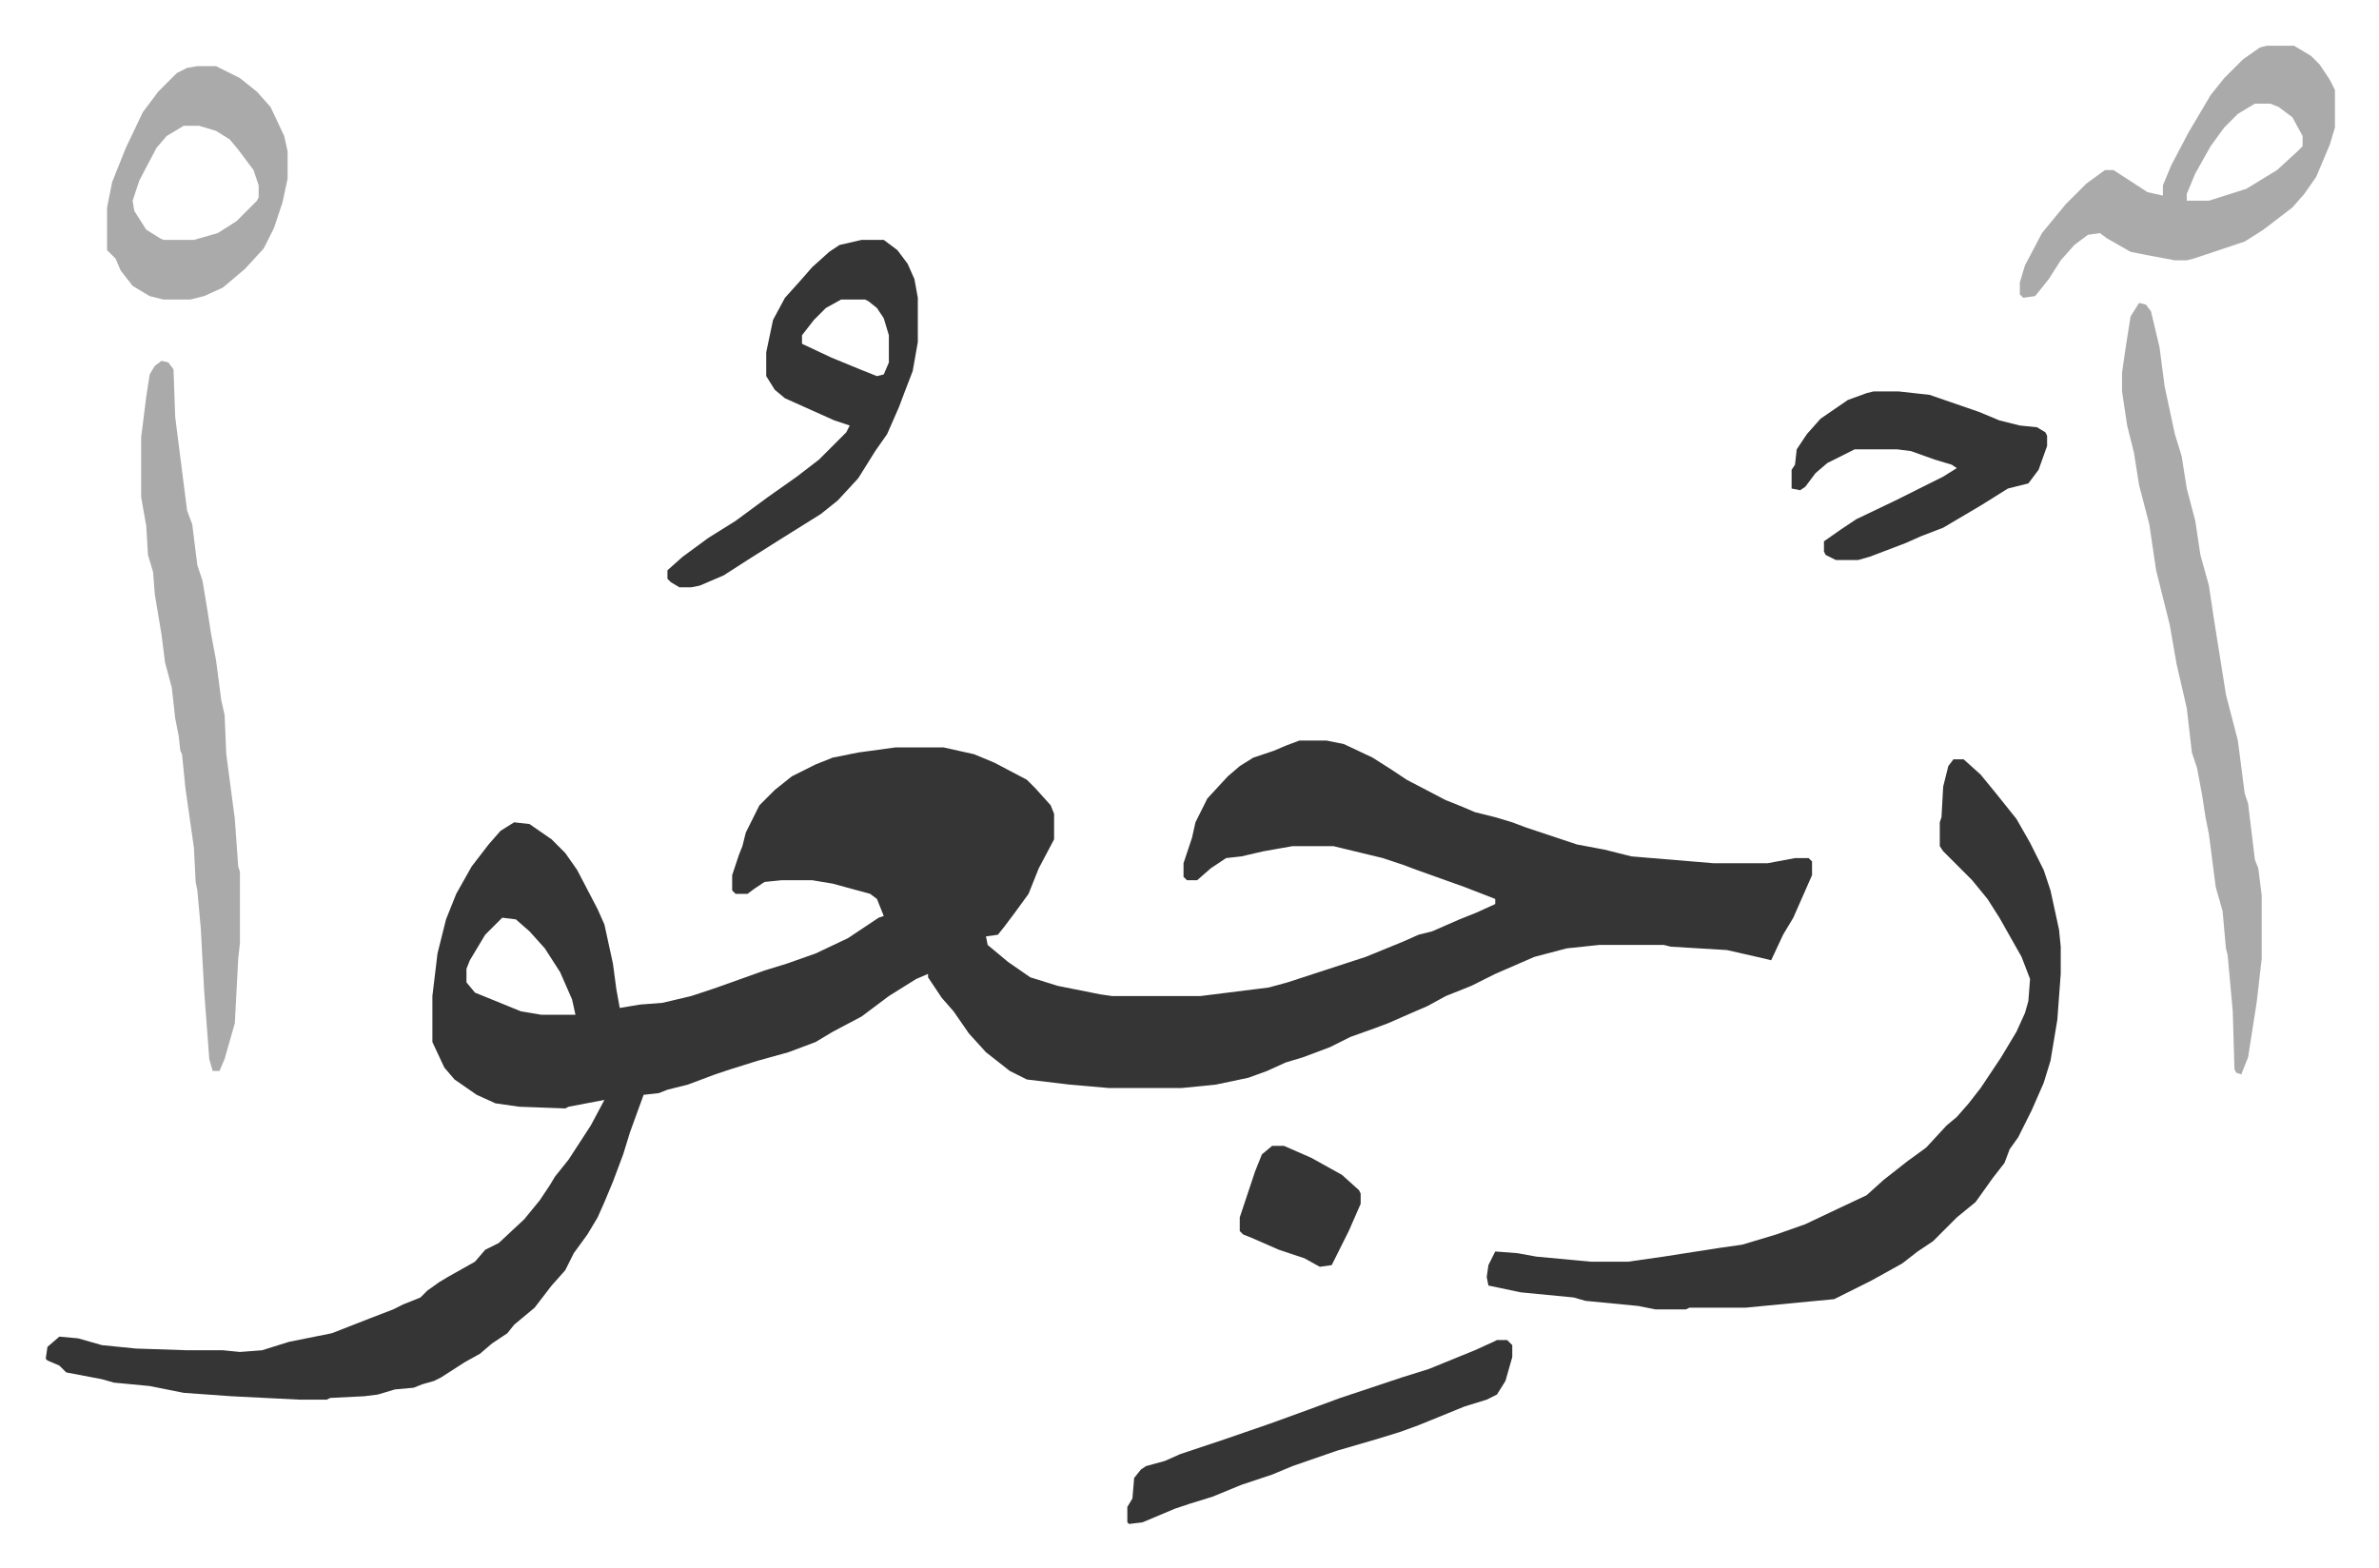 <svg xmlns="http://www.w3.org/2000/svg" role="img" viewBox="-26.86 351.14 1396.72 920.72"><path fill="#353535" id="rule_normal" d="M736 786h16l10 2 17 8 11 7 9 6 23 12 10 4 7 3 12 3 10 3 8 3 21 7 9 3 16 3 16 4 48 4h32l16-3h8l2 2v8l-11 25-6 10-7 15-4-1-22-5-33-2-4-1h-38l-19 2-19 5-23 10-14 7-15 6-11 6-7 3-16 7-8 3-14 5-12 6-16 6-10 3-11 5-11 4-19 4-20 2h-43l-23-2-25-3-10-5-14-11-10-11-9-13-7-8-8-12v-2l-7 3-16 10-16 12-17 9-10 6-16 6-18 5-16 5-9 3-16 6-12 3-5 2-9 1-8 22-4 13-6 16-5 12-4 9-6 10-8 11-5 10-8 9-10 13-12 10-4 5-9 6-7 6-9 5-14 9-4 2-7 2-5 2-11 1-10 3-8 1-20 1-2 1h-16l-40-2-28-2-20-4-21-2-7-2-21-4-4-4-7-3-1-1 1-7 7-6 11 1 14 4 20 2 30 1h21l10 1 13-1 16-5 25-5 23-9 13-5 6-3 10-4 4-4 7-5 5-3 16-9 6-7 8-4 15-14 9-11 6-9 3-5 8-10 13-20 8-15-21 4-2 1-27-1-14-2-11-5-13-9-6-7-7-15v-27l3-25 5-20 6-15 9-16 10-13 7-8 8-5 9 1 13 9 8 8 7 10 12 23 4 9 5 23 2 15 2 11 12-2 13-1 17-4 15-5 28-10 13-4 17-6 19-9 18-12 3-1-4-10-4-3-22-6-12-2h-18l-10 1-6 4-4 3h-7l-2-2v-9l4-12 2-5 2-8 8-16 9-9 10-8 14-7 10-4 15-3 22-3h28l18 4 12 5 19 10 5 5 9 10 2 5v15l-9 17-6 15-8 11-6 8-4 5-7 1 1 5 12 10 13 9 16 5 25 5 7 1h52l16-2 24-3 11-3 46-15 22-9 9-4 8-2 16-7 10-4 11-5v-3l-18-7-28-10-8-3-12-4-29-7h-24l-17 3-13 3-9 1-9 6-8 7h-6l-2-2v-8l3-9 2-6 2-9 7-14 12-13 7-6 8-5 12-4 7-3zM268 890l-10 10-9 15-2 5v8l5 6 27 11 12 2h20l-2-9-7-16-9-14-9-10-8-7z"/><path fill="#353535" id="rule_normal" d="M1120 797h6l10 9 9 11 12 15 8 14 8 16 4 12 5 23 1 10v16l-2 27-4 24-4 13-7 16-8 16-5 7-3 8-7 9-10 14-11 9-5 5-9 9-9 6-9 7-18 10-22 11-21 2-31 3h-33l-2 1h-18l-10-2-31-3-7-2-31-3-19-4-1-5 1-7 4-8 13 1 11 2 32 3h22l21-3 32-5 14-2 20-6 17-6 19-9 17-8 10-9 14-11 11-8 12-13 6-5 7-8 7-9 12-18 9-15 5-11 2-7 1-13-5-13-13-23-7-11-9-11-17-17-2-3v-14l1-3 1-18 3-12z"/><path fill="#aaa" id="rule_hamzat_wasl" d="M1229 529l4 1 3 4 5 21 3 23 6 28 4 13 3 19 5 19 3 20 5 18 3 20 7 44 7 27 4 31 2 6 4 33 2 5 2 16v37l-3 26-5 32-4 10-3-1-1-2-1-34-3-33-1-4-2-22-4-14-4-31-2-10-2-13-3-16-3-9-3-26-6-26-4-23-8-32-4-27-6-23-3-19-4-16-3-20v-11l2-14 3-19zM68 563l4 1 3 4 1 28 7 55 3 8 3 24 3 9 3 18 2 13 3 16 3 23 2 9 1 23 5 38 2 28 1 3v42l-1 9-2 38-6 21-3 7h-4l-2-7-3-40-2-37-2-22-1-5-1-20-5-35-2-20-1-2-1-9-2-10-2-18-4-15-2-16-4-24-1-13-3-10-1-17-3-17v-35l3-24 2-13 3-5z"/><path fill="#353535" id="rule_normal" d="M479 492h13l8 6 6 8 4 9 2 11v26l-3 17-5 13-3 8-7 16-7 10-10 16-12 13-10 8-24 15-19 12-14 9-14 6-5 1h-7l-5-3-2-2v-5l9-8 15-11 16-10 19-14 17-12 13-10 16-16 2-4-9-3-29-13-6-5-5-8v-14l4-19 7-13 9-10 7-8 10-9 6-4zm-12 35l-9 5-7 7-7 9v5l17 8 17 7 10 4 4-1 3-7v-16l-3-10-4-6-5-4-2-1z"/><path fill="#aaa" id="rule_hamzat_wasl" d="M1304 378h16l10 6 5 5 6 9 3 6v22l-3 10-8 19-7 10-7 8-17 13-11 7-30 10-4 1h-7l-16-3-10-2-14-8-4-3-7 1-8 6-8 9-7 11-8 10-7 1-2-2v-7l3-10 10-19 14-17 12-12 11-8h5l20 13 9 2v-6l5-12 10-19 13-22 8-10 11-11 10-7zm-7 34l-10 6-8 8-8 11-9 16-5 12v4h13l22-7 18-11 12-11 3-3v-6l-6-11-8-6-5-2zM89 390h11l14 7 10 8 8 9 8 17 2 9v16l-3 14-5 15-6 12-11 12-13 11-11 5-8 2H69l-8-2-10-6-7-9-3-7-5-5v-25l3-15 8-20 10-21 9-12 11-11 6-3zm-8 35l-10 6-6 7-10 19-4 12 1 6 7 11 8 5 2 1h18l14-4 11-7 12-12 1-2v-7l-3-9-9-12-5-6-8-5-10-3z"/><path fill="#353535" id="rule_normal" d="M1073 581h15l18 2 29 10 12 5 12 3 10 1 5 3 1 2v6l-5 14-6 8-12 3-16 10-22 13-13 5-9 4-21 8-7 2h-13l-6-3-1-2v-6l10-7 9-6 23-11 28-14 8-5-3-2-10-3-14-5-8-1h-25l-16 8-7 6-6 8-3 2-5-1v-11l2-3 1-9 6-9 8-9 16-11 11-4zm-221 557h6l3 3v7l-4 14-5 8-6 3-13 4-27 11-11 4-13 4-24 7-26 9-12 5-18 6-17 7-13 4-9 3-19 8-8 1-1-1v-9l3-5 1-12 4-5 3-2 11-3 9-4 24-8 29-10 22-8 19-7 36-12 16-5 27-11 11-5zm-132-114h7l16 7 18 10 10 9 1 2v6l-7 16-8 16-2 4-7 1-9-5-15-5-16-7-5-2-2-2v-8l4-12 2-6 3-9 4-10z"/></svg>
